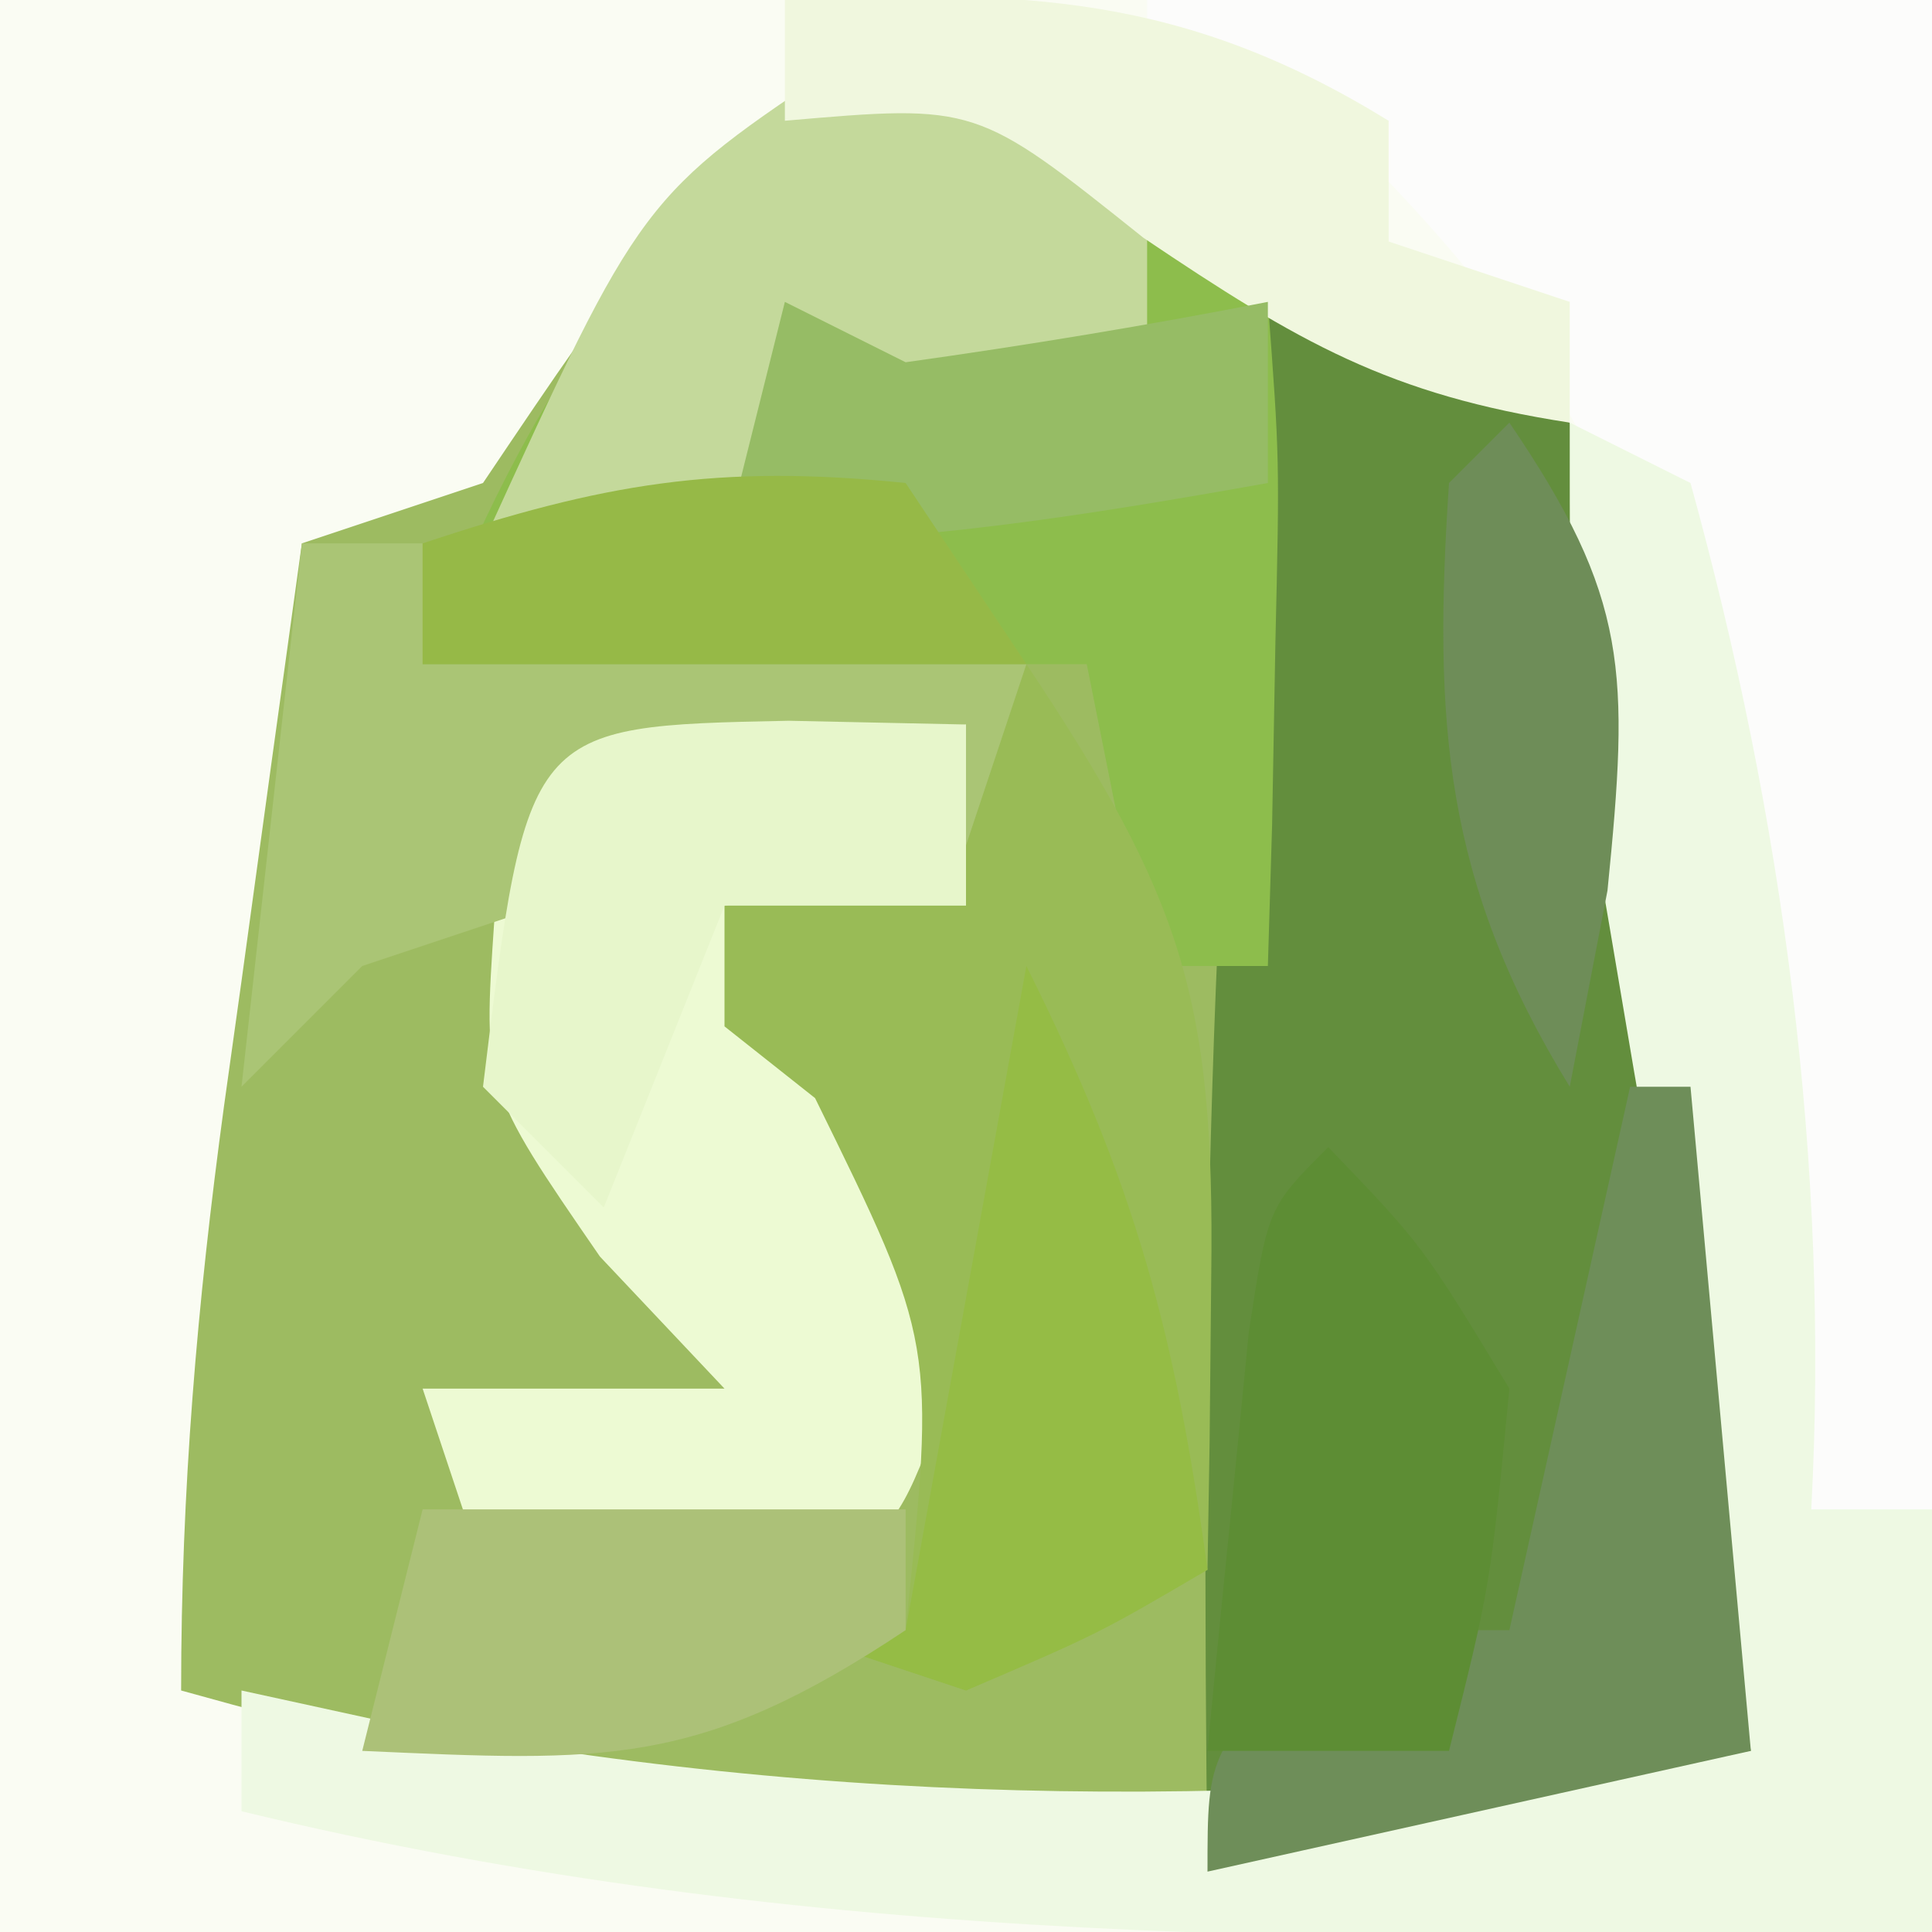 <?xml version="1.0" encoding="UTF-8"?>
<svg xmlns="http://www.w3.org/2000/svg" version="1.1" width="32" height="32">
  <rect width="100%" height="100%" fill="#333333" stroke="none"/>
  <path d="M0 0 C10.56 0 21.12 0 32 0 C32 10.56 32 21.12 32 32 C21.44 32 10.88 32 0 32 C0 21.44 0 10.88 0 0 Z " fill="#9DBB61" transform="translate(0,0)"></path>
  <path d="M0 0 C10.56 0 21.12 0 32 0 C32 10.56 32 21.12 32 32 C21.44 32 10.88 32 0 32 C0 21.44 0 10.88 0 0 Z M14 1 C10.574 4.175 10.574 4.175 8 8 C7.01 8.33 6.02 8.66 5 9 C4.663 11.416 4.331 13.833 4 16.25 C3.905 16.932 3.809 17.614 3.711 18.316 C3.265 21.594 3 24.684 3 28 C12.085 30.521 19.896 32.035 29 29 C28.73 25.326 28.38 21.664 28 18 C27.912 16.997 27.825 15.994 27.734 14.961 C27.22 9.746 27.22 9.746 24.488 5.492 C22.442 4.23 22.442 4.23 19 3 C18.031 2.587 17.061 2.175 16.062 1.75 C15.382 1.502 14.701 1.255 14 1 Z " fill="#FAFCF3" transform="translate(0,0)"></path>
  <path d="M0 0 C2.387 0.48 2.387 0.48 5 2 C5.887 4.899 6.423 7.346 6.812 10.312 C6.933 11.072 7.054 11.832 7.178 12.615 C7.759 16.436 8.147 20.126 8 24 C5.03 24.66 2.06 25.32 -1 26 C-1.106 17.255 -1.013 8.7 0 0 Z " fill="#638E3D" transform="translate(21,5)"></path>
  <path d="M0 0 C4.29 0 8.58 0 13 0 C13 8.25 13 16.5 13 25 C12.34 25 11.68 25 11 25 C10.841 23.842 10.683 22.685 10.52 21.492 C10.285 19.953 10.049 18.414 9.812 16.875 C9.711 16.114 9.61 15.354 9.506 14.57 C8.614 8.98 7.076 5.971 3 2 C2.01 1.67 1.02 1.34 0 1 C0 0.67 0 0.34 0 0 Z " fill="#FCFCFB" transform="translate(19,0)"></path>
  <path d="M0 0 C2.915 1.074 4.778 1.778 7 4 C7.195 6.602 7.195 6.602 7.125 9.625 C7.107 10.628 7.089 11.631 7.07 12.664 C7.036 13.82 7.036 13.82 7 15 C6.34 15 5.68 15 5 15 C4.67 13.35 4.34 11.7 4 10 C0.37 10 -3.26 10 -7 10 C-5.089 5.223 -3.662 3.373 0 0 Z " fill="#8DBD4C" transform="translate(14,1)"></path>
  <path d="M0 0 C0.66 0.33 1.32 0.66 2 1 C3.523 6.517 4.309 12.281 4 18 C4.66 18 5.32 18 6 18 C6 20.31 6 22.62 6 25 C-3.557 25.202 -12.639 25.264 -22 23 C-22 22.34 -22 21.68 -22 21 C-21.285 21.156 -20.569 21.312 -19.832 21.473 C-11.976 23.007 -4.932 22.947 3 22 C2.783 20.747 2.567 19.494 2.344 18.203 C2.062 16.552 1.781 14.901 1.5 13.25 C1.357 12.425 1.214 11.6 1.066 10.75 C0.931 9.951 0.796 9.152 0.656 8.328 C0.531 7.595 0.405 6.862 0.275 6.106 C0 4 0 4 0 0 Z " fill="#EEF9E3" transform="translate(26,7)"></path>
  <path d="M0 0 C1.454 0.031 1.454 0.031 2.938 0.062 C2.938 1.052 2.938 2.042 2.938 3.062 C1.617 3.062 0.297 3.062 -1.062 3.062 C-0.382 3.784 0.299 4.506 1 5.25 C2.938 8.062 2.938 8.062 2.75 10.812 C1.938 13.062 1.938 13.062 0.938 14.062 C-1.062 14.103 -3.063 14.105 -5.062 14.062 C-5.393 13.072 -5.723 12.082 -6.062 11.062 C-4.412 11.062 -2.763 11.062 -1.062 11.062 C-2.083 9.98 -2.083 9.98 -3.125 8.875 C-5.062 6.062 -5.062 6.062 -4.875 3.312 C-3.706 0.076 -3.706 0.076 0 0 Z " fill="#EDFAD3" transform="translate(13.062,11.938)"></path>
  <path d="M0 0 C2.582 3.872 3.121 5.535 3.062 10.125 C3.053 11.035 3.044 11.945 3.035 12.883 C3.024 13.581 3.012 14.28 3 15 C1.188 16.062 1.188 16.062 -1 17 C-1.99 16.67 -2.98 16.34 -4 16 C-3.34 16 -2.68 16 -2 16 C-1.505 11.246 -1.505 11.246 -3.5 7.188 C-3.995 6.796 -4.49 6.404 -5 6 C-5 5.34 -5 4.68 -5 4 C-4.041 3.845 -4.041 3.845 -3.062 3.688 C-2.382 3.461 -1.701 3.234 -1 3 C-0.67 2.01 -0.34 1.02 0 0 Z " fill="#99BB56" transform="translate(17,11)"></path>
  <path d="M0 0 C2.688 0.875 2.688 0.875 5 2 C5 2.99 5 3.98 5 5 C-2.429 7.143 -2.429 7.143 -6 8 C-3.375 2.25 -3.375 2.25 0 0 Z " fill="#C4D99B" transform="translate(14,1)"></path>
  <path d="M0 0 C0.33 0 0.66 0 1 0 C1.33 3.63 1.66 7.26 2 11 C-0.97 11.66 -3.94 12.32 -7 13 C-7 11 -7 11 -5 9 C-4.01 9 -3.02 9 -2 9 C-1.34 6.03 -0.68 3.06 0 0 Z " fill="#6E8E59" transform="translate(27,18)"></path>
  <path d="M0 0 C0.66 0 1.32 0 2 0 C2 0.66 2 1.32 2 2 C5.3 2 8.6 2 12 2 C11.67 2.99 11.34 3.98 11 5 C11 4.34 11 3.68 11 3 C8.029 3.342 8.029 3.342 5 4 C4.67 4.66 4.34 5.32 4 6 C3.01 6.33 2.02 6.66 1 7 C0.34 7.66 -0.32 8.32 -1 9 C-0.67 6.03 -0.34 3.06 0 0 Z " fill="#AAC575" transform="translate(5,9)"></path>
  <path d="M0 0 C1.454 0.031 1.454 0.031 2.938 0.062 C2.938 1.052 2.938 2.042 2.938 3.062 C1.617 3.062 0.297 3.062 -1.062 3.062 C-1.722 4.713 -2.382 6.362 -3.062 8.062 C-3.723 7.402 -4.383 6.742 -5.062 6.062 C-4.334 0.088 -4.334 0.088 0 0 Z " fill="#E7F6CB" transform="translate(13.062,11.938)"></path>
  <path d="M0 0 C3.947 -0.179 6.598 -0.094 10 2 C10 2.66 10 3.32 10 4 C10.99 4.33 11.98 4.66 13 5 C13 5.66 13 6.32 13 7 C10.011 6.54 8.514 5.673 5.938 3.938 C3.169 1.725 3.169 1.725 0 2 C0 1.34 0 0.68 0 0 Z " fill="#F0F7DE" transform="translate(13,0)"></path>
  <path d="M0 0 C1.562 1.625 1.562 1.625 3 4 C2.688 7.25 2.688 7.25 2 10 C0.68 10 -0.64 10 -2 10 C-1.86 8.52 -1.712 7.041 -1.562 5.562 C-1.481 4.739 -1.4 3.915 -1.316 3.066 C-1 1 -1 1 0 0 Z " fill="#5D8D34" transform="translate(22,19)"></path>
  <path d="M0 0 C1.803 3.607 2.466 6.084 3 10 C1.188 11.062 1.188 11.062 -1 12 C-1.99 11.67 -2.98 11.34 -4 11 C-3.34 11 -2.68 11 -2 11 C-1.34 7.37 -0.68 3.74 0 0 Z " fill="#95BC45" transform="translate(17,16)"></path>
  <path d="M0 0 C0.66 0.33 1.32 0.66 2 1 C4.008 0.719 6.01 0.389 8 0 C8 0.99 8 1.98 8 3 C4.942 3.544 2.112 4 -1 4 C-0.67 2.68 -0.34 1.36 0 0 Z " fill="#96BC65" transform="translate(13,5)"></path>
  <path d="M0 0 C0.66 0.99 1.32 1.98 2 3 C-1.3 3 -4.6 3 -8 3 C-8 2.34 -8 1.68 -8 1 C-5.017 0.006 -3.105 -0.318 0 0 Z " fill="#96B947" transform="translate(15,8)"></path>
  <path d="M0 0 C1.984 2.917 1.988 4.124 1.625 7.75 C1.419 8.822 1.212 9.895 1 11 C-1.09 7.604 -1.263 4.948 -1 1 C-0.67 0.67 -0.34 0.34 0 0 Z " fill="#6E8D58" transform="translate(25,7)"></path>
  <path d="M0 0 C2.64 0 5.28 0 8 0 C8 0.66 8 1.32 8 2 C4.565 4.29 3.015 4.178 -1 4 C-0.67 2.68 -0.34 1.36 0 0 Z " fill="#ACC178" transform="translate(7,25)"></path>
</svg>
